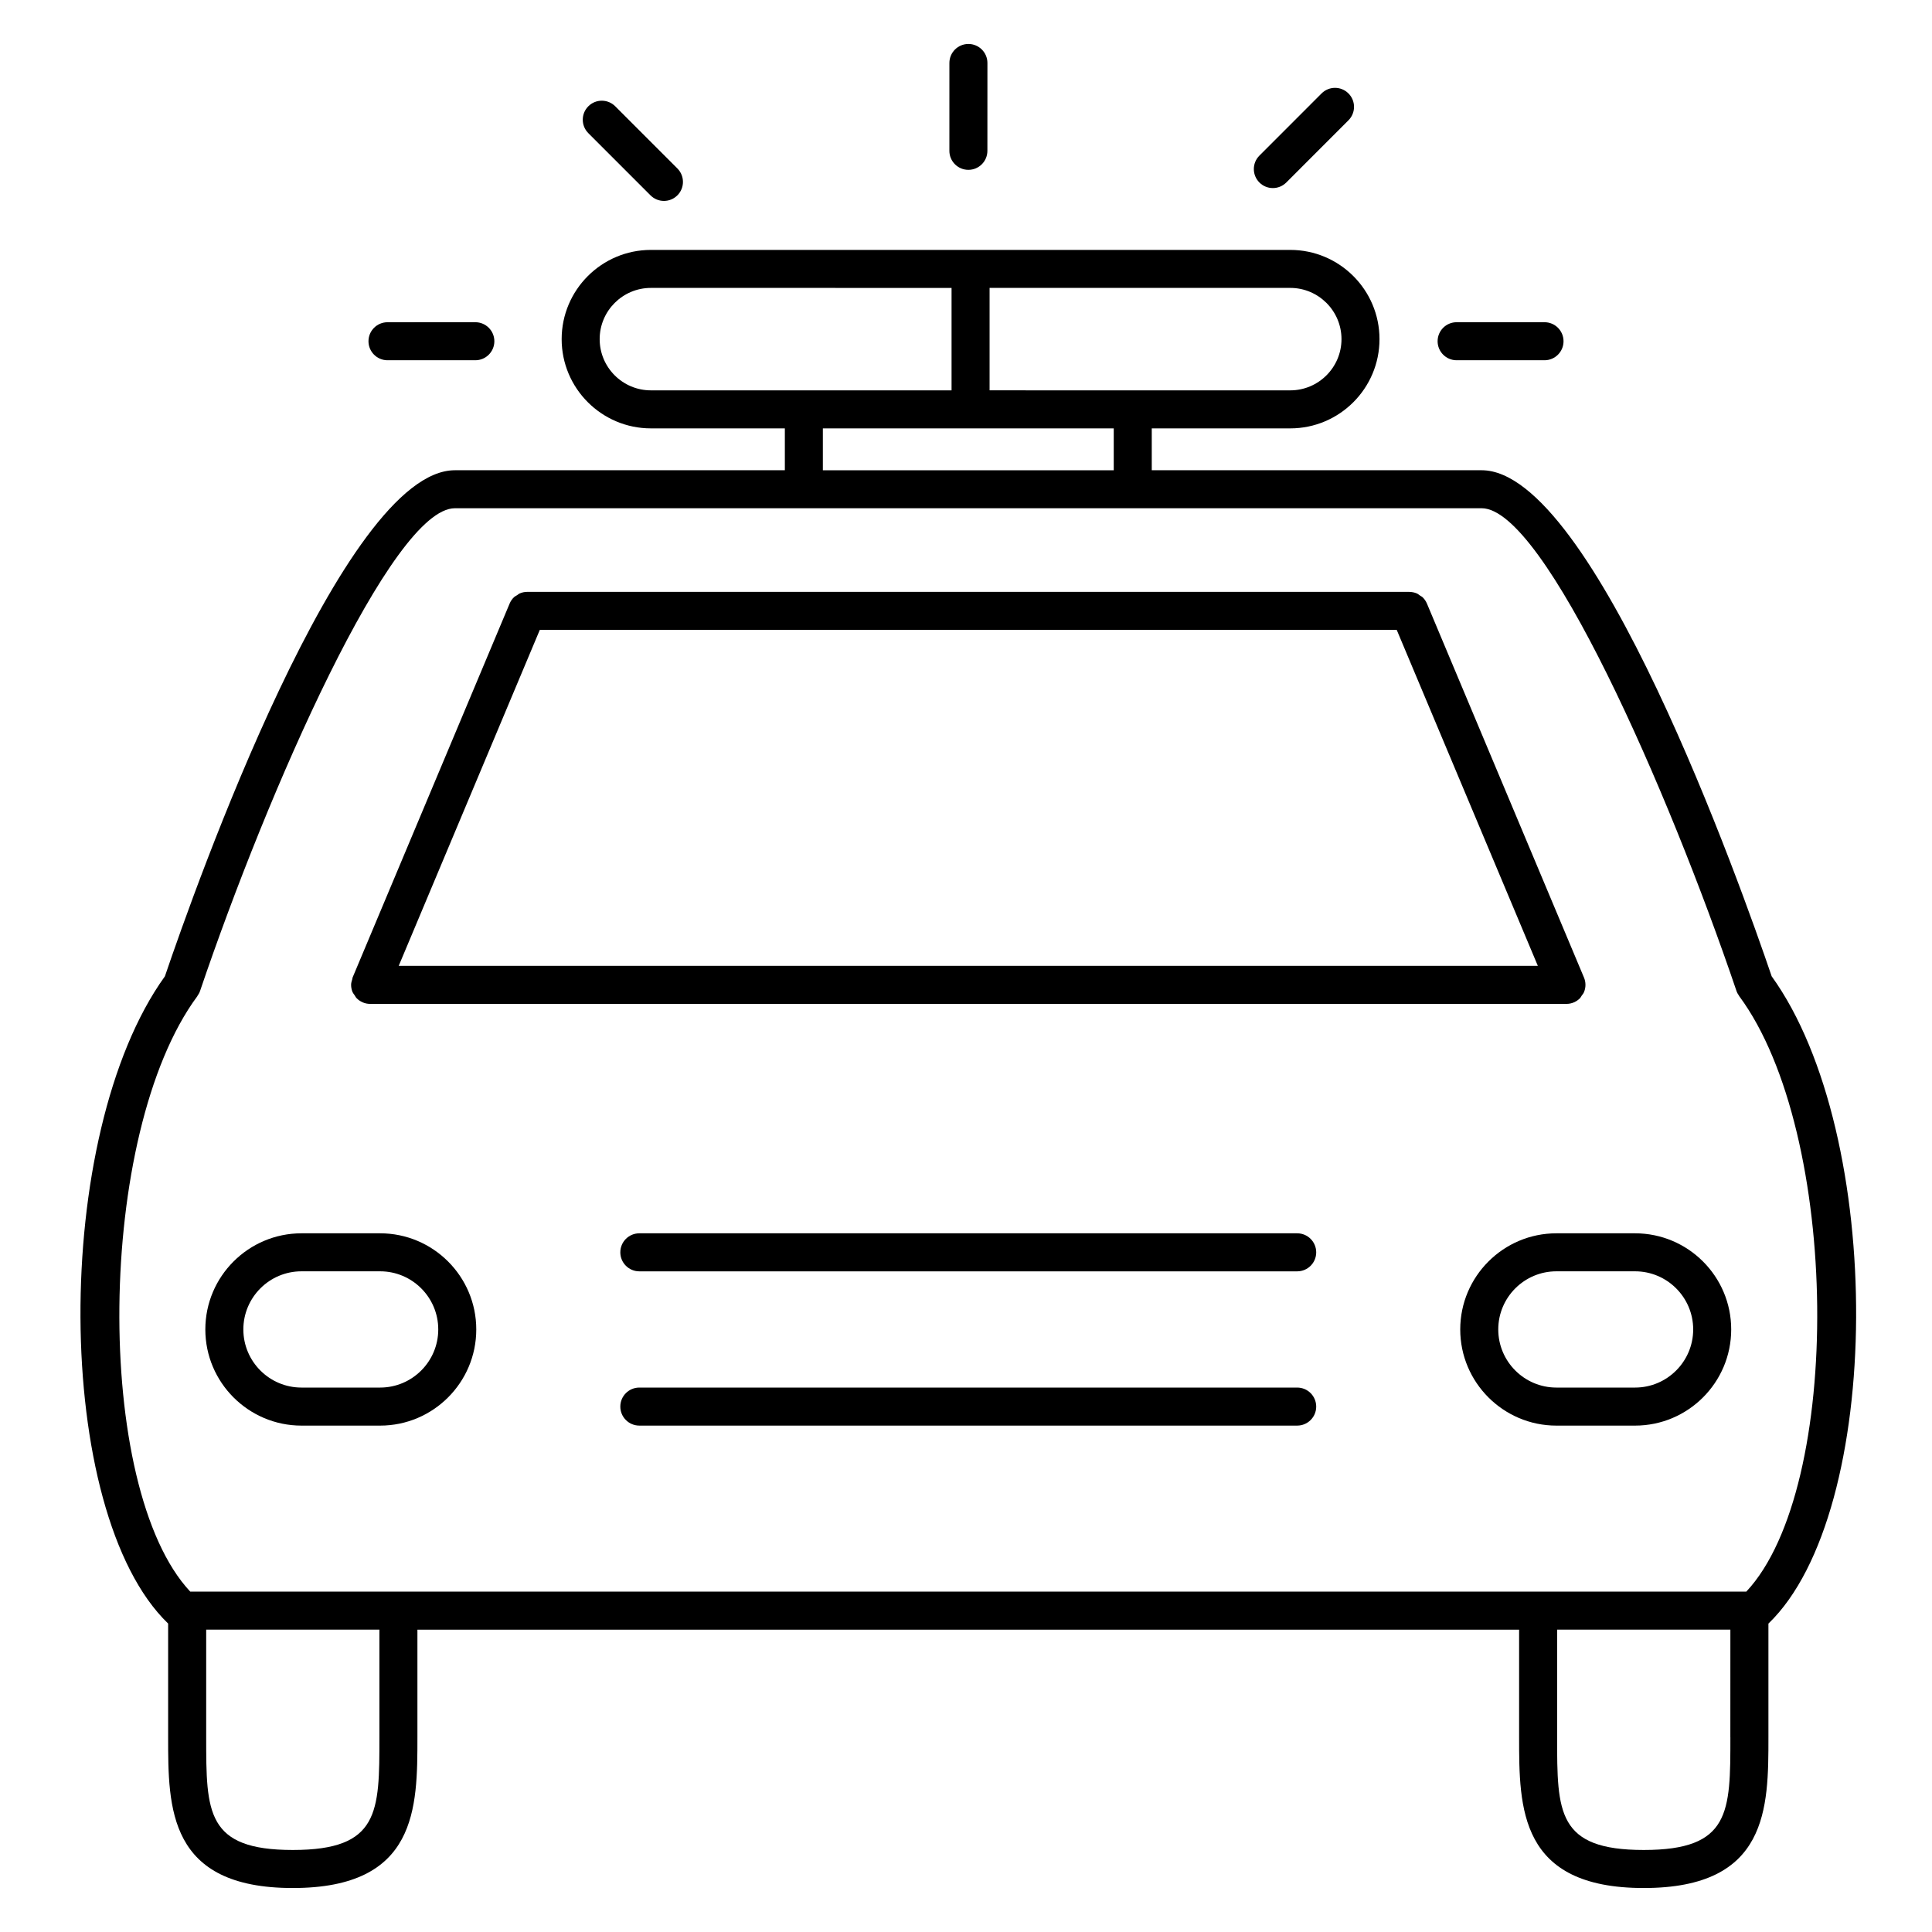 <?xml version="1.0" encoding="UTF-8"?>
<!-- Uploaded to: ICON Repo, www.iconrepo.com, Generator: ICON Repo Mixer Tools -->
<svg fill="#000000" width="800px" height="800px" version="1.1" viewBox="144 144 512 512" xmlns="http://www.w3.org/2000/svg">
 <g>
  <path d="m613.51 402.73c-8.105-23.832-47.211-134.11-76.855-134.11h-87.426v-11.094h36.703c13.043 0 23.648-10.605 23.648-23.648 0-13.043-10.605-23.648-23.648-23.648h-169.44c-13.039 0-23.648 10.609-23.648 23.648 0 13.039 10.609 23.648 23.648 23.648h35.5v11.094h-87.438c-29.645 0-68.75 110.27-76.852 134.11-30.188 41.906-29.766 142.05 0.855 171.53v30.133c0 18.727 0 39.953 33.031 39.953s33.031-21.227 33.031-39.953v-28.516h291.96v28.516c0 18.727 0 39.953 33.035 39.953s33.035-21.227 33.035-39.953v-30.121c30.629-29.473 31.059-129.63 0.863-171.54zm-207.26-182.43h79.684c7.481 0 13.574 6.086 13.574 13.574 0 7.481-6.09 13.574-13.574 13.574l-79.684-0.004zm32.902 37.227v11.094h-77.086v-11.094zm-122.66-10.078c-7.488 0-13.574-6.086-13.574-13.574 0-7.488 6.086-13.574 13.574-13.574l79.68 0.004v27.145zm-71.945 356.94c0 19.891 0 29.875-22.953 29.875s-22.953-9.98-22.953-29.875v-28.516h45.906zm358.02 0c0 19.891 0 29.875-22.957 29.875s-22.957-9.98-22.957-29.875v-28.516h45.914l-0.008 28.516zm4.227-38.594h-412.38c-25.719-27.449-24.965-121.46 1.859-157.76 0-0.004 0-0.004 0.004-0.012 0.012-0.012 0.016-0.023 0.023-0.035 0.02-0.031 0.02-0.066 0.039-0.09 0.277-0.395 0.52-0.812 0.68-1.289 17.996-53.117 50.844-127.92 67.531-127.92h272.1c16.688 0 49.535 74.801 67.531 127.92 0.16 0.473 0.402 0.887 0.676 1.273 0.023 0.035 0.023 0.074 0.051 0.105 26.855 36.266 27.621 130.34 1.887 157.8z"/>
  <path d="m237.99 407.77c0.176 0.258 0.297 0.543 0.52 0.766 0.465 0.469 1.012 0.848 1.629 1.109 0.637 0.273 1.301 0.395 1.949 0.395h317.04c1.402 0 2.664-0.574 3.582-1.5 0.195-0.203 0.301-0.457 0.457-0.684 0.215-0.301 0.469-0.578 0.609-0.934 0.25-0.605 0.387-1.254 0.387-1.918 0-0.699-0.141-1.367-0.402-1.969l-41.613-99.094c-0.262-0.613-0.641-1.164-1.109-1.629-0.207-0.207-0.48-0.316-0.719-0.484-0.297-0.207-0.559-0.449-0.902-0.586-0.578-0.242-1.211-0.363-1.848-0.371-0.023 0-0.047-0.016-0.07-0.016l-233.78-0.004c-0.672 0-1.328 0.137-1.945 0.395-0.273 0.109-0.48 0.316-0.727 0.473-0.301 0.191-0.625 0.336-0.883 0.594-0.469 0.457-0.848 1.012-1.102 1.629l-41.613 99.094c0 0.004-0.004 0.012-0.004 0.016-0.066 0.156-0.051 0.324-0.102 0.484-0.145 0.473-0.297 0.945-0.297 1.465 0 0.664 0.137 1.32 0.387 1.926 0.141 0.312 0.367 0.559 0.559 0.844zm49.066-96.848h227.09l37.398 89.039h-301.88z"/>
  <path d="m487.77 470.84h-174.34c-2.781 0-5.039 2.254-5.039 5.039 0 2.785 2.258 5.039 5.039 5.039h174.34c2.785 0 5.039-2.254 5.039-5.039-0.004-2.785-2.254-5.039-5.039-5.039z"/>
  <path d="m487.77 511.72h-174.34c-2.781 0-5.039 2.254-5.039 5.039 0 2.785 2.258 5.039 5.039 5.039h174.34c2.785 0 5.039-2.254 5.039-5.039-0.004-2.785-2.254-5.039-5.039-5.039z"/>
  <path d="m577.31 470.84h-20.848c-14.051 0-25.484 11.43-25.484 25.477 0 14.051 11.43 25.484 25.484 25.484h20.848c14.047 0 25.477-11.43 25.477-25.484 0.004-14.051-11.43-25.477-25.477-25.477zm0 40.879h-20.848c-8.496 0-15.406-6.914-15.406-15.406 0-8.496 6.914-15.402 15.406-15.402h20.848c8.496 0 15.402 6.906 15.402 15.402s-6.906 15.406-15.402 15.406z"/>
  <path d="m244.74 470.84h-20.848c-14.051 0-25.477 11.43-25.477 25.477 0 14.051 11.43 25.484 25.477 25.484h20.848c14.047 0 25.477-11.43 25.477-25.484 0.004-14.051-11.43-25.477-25.477-25.477zm0 40.879h-20.848c-8.496 0-15.402-6.914-15.402-15.406 0-8.496 6.914-15.402 15.402-15.402h20.848c8.496 0 15.402 6.906 15.402 15.402s-6.906 15.406-15.402 15.406z"/>
  <path d="m530.02 239.47h23.293c2.785 0 5.039-2.258 5.039-5.039s-2.254-5.039-5.039-5.039h-23.293c-2.785 0-5.039 2.258-5.039 5.039 0.004 2.781 2.254 5.039 5.039 5.039z"/>
  <path d="m246.69 239.47h23.281c2.781 0 5.039-2.258 5.039-5.039s-2.258-5.039-5.039-5.039l-23.281 0.004c-2.781 0-5.039 2.258-5.039 5.039 0.004 2.777 2.262 5.035 5.039 5.035z"/>
  <path d="m481.32 193.84c1.289 0 2.578-0.492 3.562-1.477l16.473-16.48c1.969-1.969 1.969-5.16 0-7.125-1.969-1.969-5.152-1.969-7.125 0l-16.473 16.48c-1.969 1.969-1.969 5.16 0 7.125 0.98 0.984 2.273 1.477 3.562 1.477z"/>
  <path d="m316.39 195.77c0.984 0.984 2.273 1.477 3.562 1.477s2.578-0.492 3.562-1.477c1.969-1.965 1.969-5.152 0-7.125l-16.473-16.48c-1.969-1.969-5.152-1.969-7.125 0-1.969 1.965-1.969 5.152 0 7.125z"/>
  <path d="m400.63 189.01c2.785 0 5.039-2.258 5.039-5.039l0.008-23.281c0-2.781-2.254-5.039-5.039-5.039-2.781 0-5.039 2.258-5.039 5.039l-0.004 23.281c-0.004 2.781 2.254 5.039 5.035 5.039z"/>
 </g>
</svg>